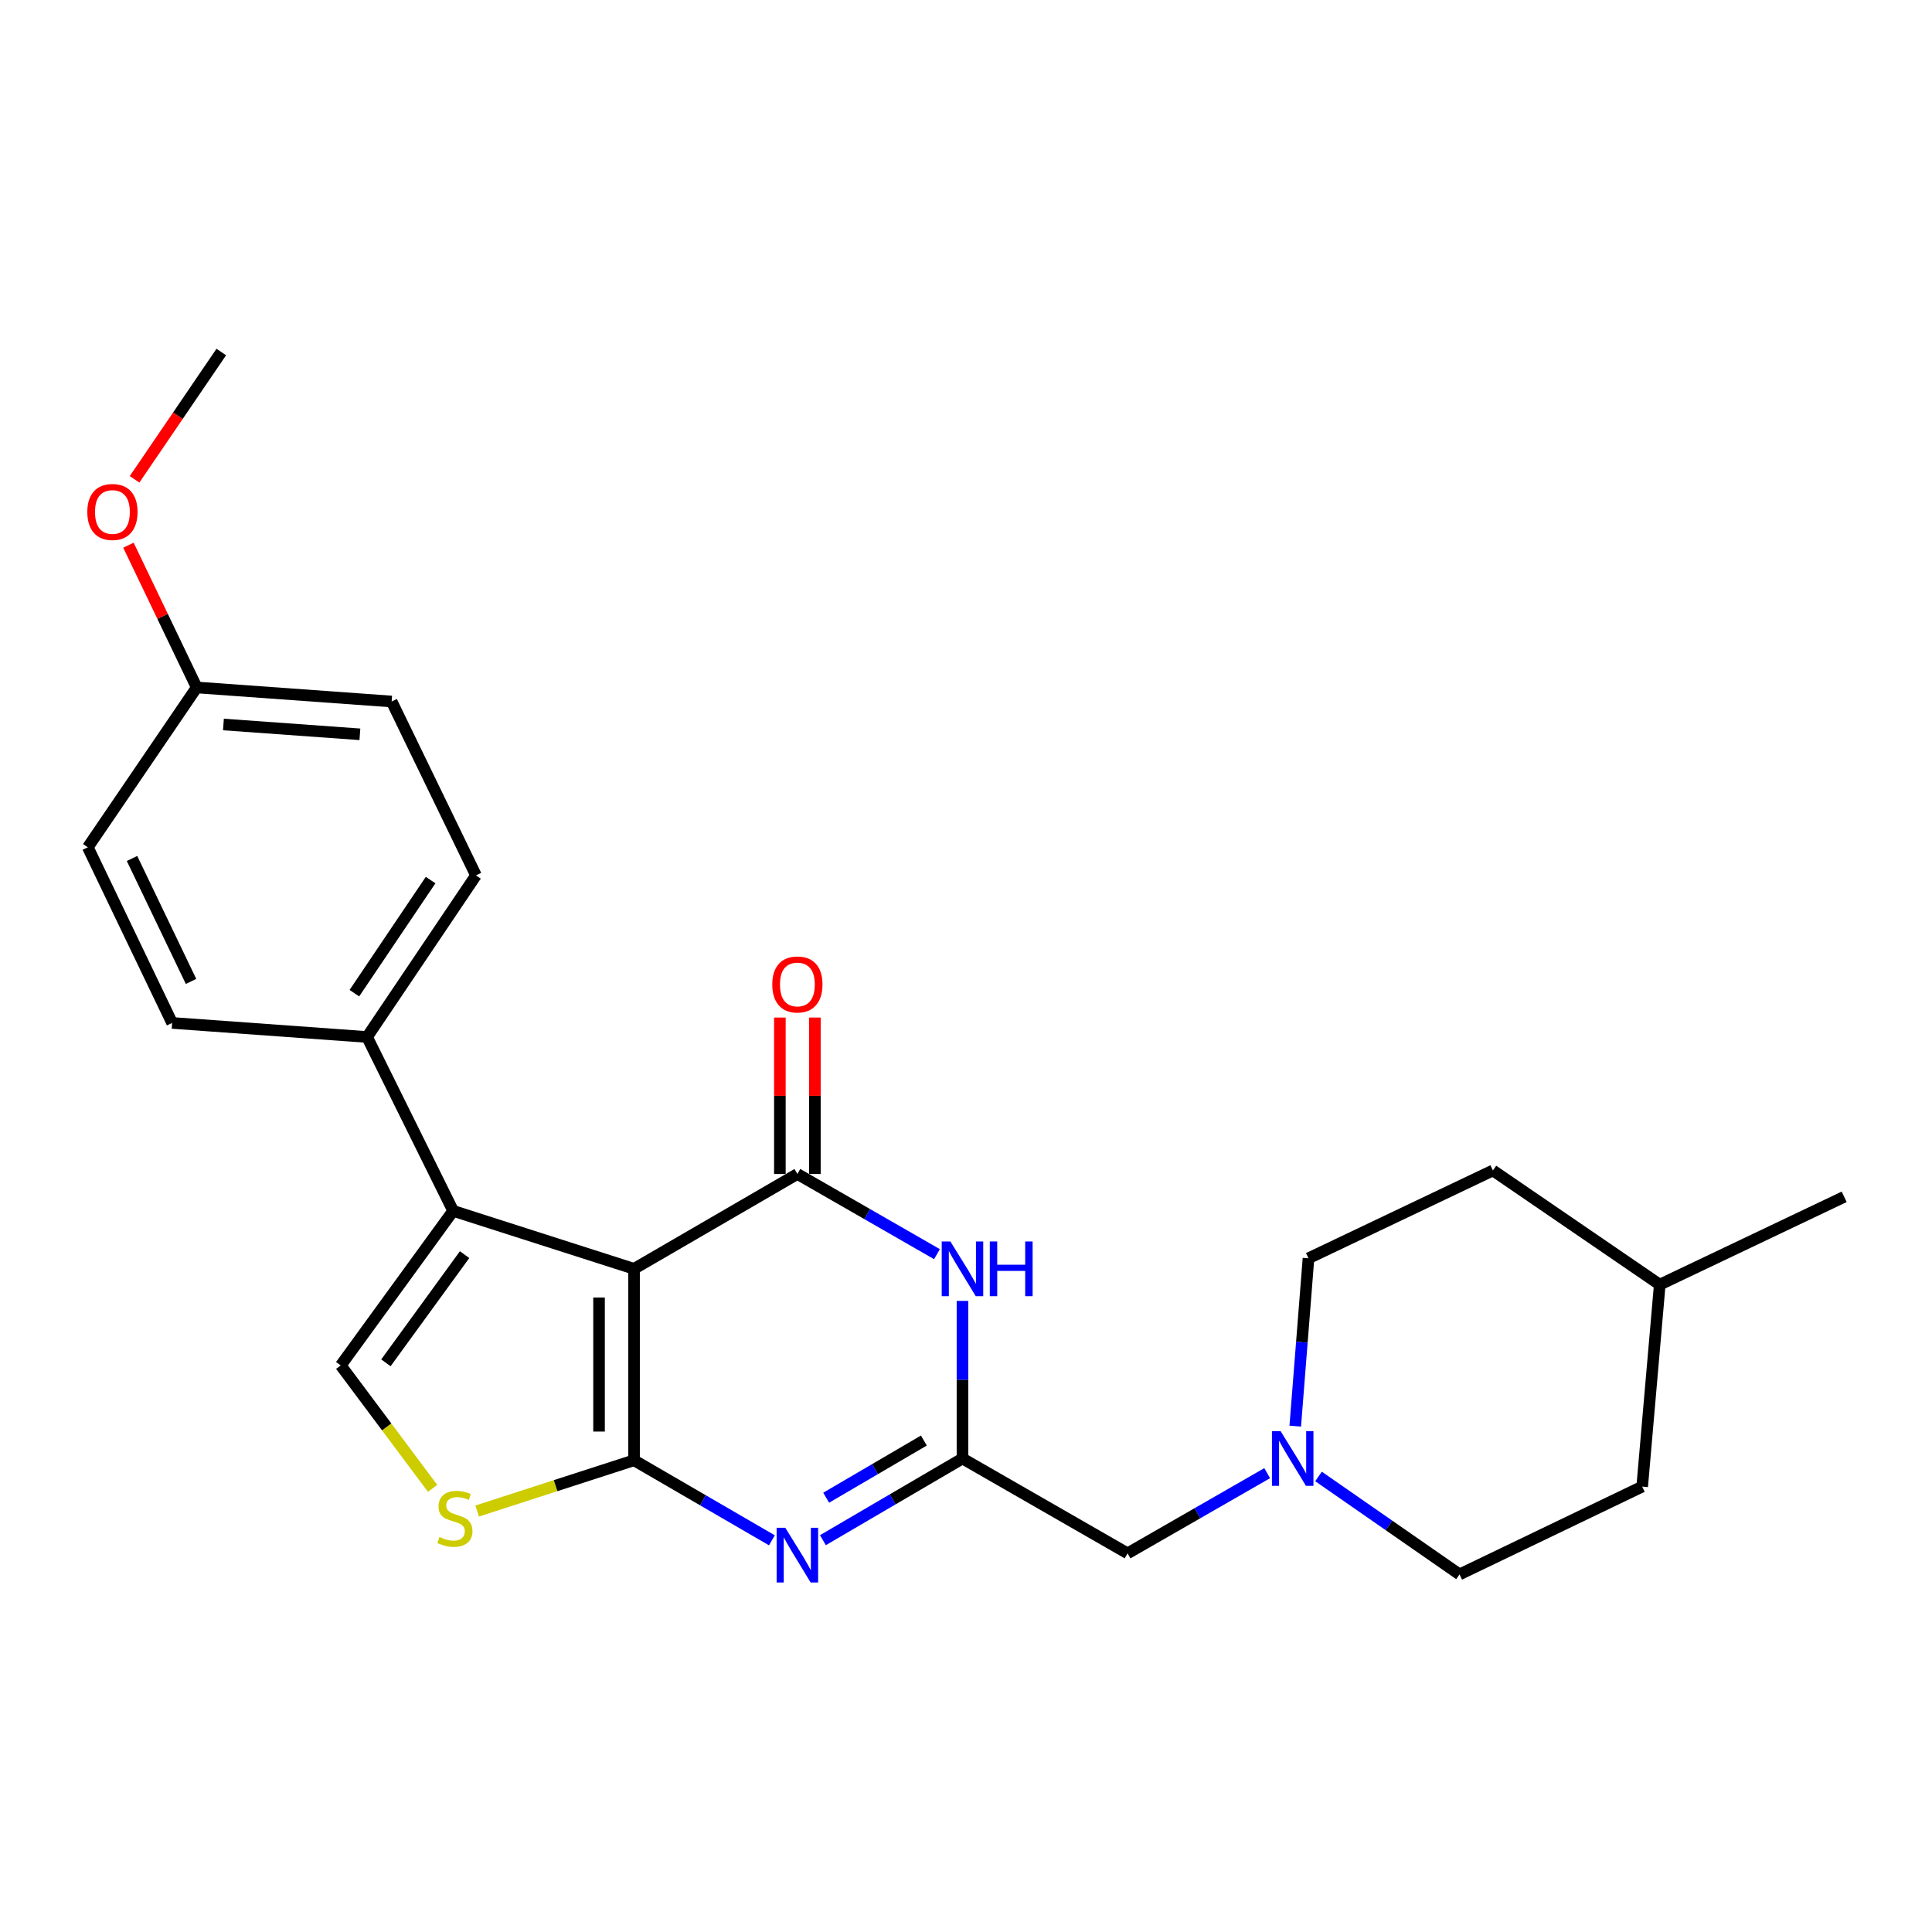 <?xml version='1.0' encoding='iso-8859-1'?>
<svg version='1.1' baseProfile='full'
              xmlns='http://www.w3.org/2000/svg'
                      xmlns:rdkit='http://www.rdkit.org/xml'
                      xmlns:xlink='http://www.w3.org/1999/xlink'
                  xml:space='preserve'
width='1000px' height='1000px' viewBox='0 0 1000 1000'>
<!-- END OF HEADER -->
<rect style='opacity:1.0;fill:#FFFFFF;stroke:none' width='1000' height='1000' x='0' y='0'> </rect>
<path class='bond-0' d='M 677.272,651.284 L 673.845,694.723' style='fill:none;fill-rule:evenodd;stroke:#000000;stroke-width:6px;stroke-linecap:butt;stroke-linejoin:miter;stroke-opacity:1' />
<path class='bond-0' d='M 673.845,694.723 L 670.419,738.162' style='fill:none;fill-rule:evenodd;stroke:#0000FF;stroke-width:6px;stroke-linecap:butt;stroke-linejoin:miter;stroke-opacity:1' />
<path class='bond-1' d='M 677.272,651.284 L 772.733,605.828' style='fill:none;fill-rule:evenodd;stroke:#000000;stroke-width:6px;stroke-linecap:butt;stroke-linejoin:miter;stroke-opacity:1' />
<path class='bond-2' d='M 655.893,762.505 L 619.762,783.258' style='fill:none;fill-rule:evenodd;stroke:#0000FF;stroke-width:6px;stroke-linecap:butt;stroke-linejoin:miter;stroke-opacity:1' />
<path class='bond-2' d='M 619.762,783.258 L 583.632,804.01' style='fill:none;fill-rule:evenodd;stroke:#000000;stroke-width:6px;stroke-linecap:butt;stroke-linejoin:miter;stroke-opacity:1' />
<path class='bond-3' d='M 682.465,764.209 L 718.956,789.561' style='fill:none;fill-rule:evenodd;stroke:#0000FF;stroke-width:6px;stroke-linecap:butt;stroke-linejoin:miter;stroke-opacity:1' />
<path class='bond-3' d='M 718.956,789.561 L 755.447,814.914' style='fill:none;fill-rule:evenodd;stroke:#000000;stroke-width:6px;stroke-linecap:butt;stroke-linejoin:miter;stroke-opacity:1' />
<path class='bond-4' d='M 755.447,814.914 L 849.993,769.468' style='fill:none;fill-rule:evenodd;stroke:#000000;stroke-width:6px;stroke-linecap:butt;stroke-linejoin:miter;stroke-opacity:1' />
<path class='bond-5' d='M 246.978,782.103 L 287.582,768.97' style='fill:none;fill-rule:evenodd;stroke:#CCCC00;stroke-width:6px;stroke-linecap:butt;stroke-linejoin:miter;stroke-opacity:1' />
<path class='bond-5' d='M 287.582,768.97 L 328.185,755.837' style='fill:none;fill-rule:evenodd;stroke:#000000;stroke-width:6px;stroke-linecap:butt;stroke-linejoin:miter;stroke-opacity:1' />
<path class='bond-6' d='M 223.913,770.373 L 200.139,738.555' style='fill:none;fill-rule:evenodd;stroke:#CCCC00;stroke-width:6px;stroke-linecap:butt;stroke-linejoin:miter;stroke-opacity:1' />
<path class='bond-6' d='M 200.139,738.555 L 176.365,706.737' style='fill:none;fill-rule:evenodd;stroke:#000000;stroke-width:6px;stroke-linecap:butt;stroke-linejoin:miter;stroke-opacity:1' />
<path class='bond-7' d='M 234.546,626.739 L 189.996,536.744' style='fill:none;fill-rule:evenodd;stroke:#000000;stroke-width:6px;stroke-linecap:butt;stroke-linejoin:miter;stroke-opacity:1' />
<path class='bond-8' d='M 234.546,626.739 L 176.365,706.737' style='fill:none;fill-rule:evenodd;stroke:#000000;stroke-width:6px;stroke-linecap:butt;stroke-linejoin:miter;stroke-opacity:1' />
<path class='bond-8' d='M 240.474,649.397 L 199.747,705.396' style='fill:none;fill-rule:evenodd;stroke:#000000;stroke-width:6px;stroke-linecap:butt;stroke-linejoin:miter;stroke-opacity:1' />
<path class='bond-9' d='M 234.546,626.739 L 328.185,656.741' style='fill:none;fill-rule:evenodd;stroke:#000000;stroke-width:6px;stroke-linecap:butt;stroke-linejoin:miter;stroke-opacity:1' />
<path class='bond-10' d='M 328.185,656.741 L 328.185,755.837' style='fill:none;fill-rule:evenodd;stroke:#000000;stroke-width:6px;stroke-linecap:butt;stroke-linejoin:miter;stroke-opacity:1' />
<path class='bond-10' d='M 310.063,671.605 L 310.063,740.972' style='fill:none;fill-rule:evenodd;stroke:#000000;stroke-width:6px;stroke-linecap:butt;stroke-linejoin:miter;stroke-opacity:1' />
<path class='bond-11' d='M 328.185,656.741 L 412.723,607.651' style='fill:none;fill-rule:evenodd;stroke:#000000;stroke-width:6px;stroke-linecap:butt;stroke-linejoin:miter;stroke-opacity:1' />
<path class='bond-12' d='M 328.185,755.837 L 363.862,776.554' style='fill:none;fill-rule:evenodd;stroke:#000000;stroke-width:6px;stroke-linecap:butt;stroke-linejoin:miter;stroke-opacity:1' />
<path class='bond-12' d='M 363.862,776.554 L 399.539,797.271' style='fill:none;fill-rule:evenodd;stroke:#0000FF;stroke-width:6px;stroke-linecap:butt;stroke-linejoin:miter;stroke-opacity:1' />
<path class='bond-13' d='M 425.939,797.193 L 462.058,776.057' style='fill:none;fill-rule:evenodd;stroke:#0000FF;stroke-width:6px;stroke-linecap:butt;stroke-linejoin:miter;stroke-opacity:1' />
<path class='bond-13' d='M 462.058,776.057 L 498.178,754.92' style='fill:none;fill-rule:evenodd;stroke:#000000;stroke-width:6px;stroke-linecap:butt;stroke-linejoin:miter;stroke-opacity:1' />
<path class='bond-13' d='M 427.622,775.212 L 452.906,760.416' style='fill:none;fill-rule:evenodd;stroke:#0000FF;stroke-width:6px;stroke-linecap:butt;stroke-linejoin:miter;stroke-opacity:1' />
<path class='bond-13' d='M 452.906,760.416 L 478.189,745.621' style='fill:none;fill-rule:evenodd;stroke:#000000;stroke-width:6px;stroke-linecap:butt;stroke-linejoin:miter;stroke-opacity:1' />
<path class='bond-14' d='M 498.178,754.92 L 498.178,714.138' style='fill:none;fill-rule:evenodd;stroke:#000000;stroke-width:6px;stroke-linecap:butt;stroke-linejoin:miter;stroke-opacity:1' />
<path class='bond-14' d='M 498.178,714.138 L 498.178,673.355' style='fill:none;fill-rule:evenodd;stroke:#0000FF;stroke-width:6px;stroke-linecap:butt;stroke-linejoin:miter;stroke-opacity:1' />
<path class='bond-15' d='M 498.178,754.92 L 583.632,804.01' style='fill:none;fill-rule:evenodd;stroke:#000000;stroke-width:6px;stroke-linecap:butt;stroke-linejoin:miter;stroke-opacity:1' />
<path class='bond-16' d='M 484.974,649.155 L 448.849,628.403' style='fill:none;fill-rule:evenodd;stroke:#0000FF;stroke-width:6px;stroke-linecap:butt;stroke-linejoin:miter;stroke-opacity:1' />
<path class='bond-16' d='M 448.849,628.403 L 412.723,607.651' style='fill:none;fill-rule:evenodd;stroke:#000000;stroke-width:6px;stroke-linecap:butt;stroke-linejoin:miter;stroke-opacity:1' />
<path class='bond-17' d='M 421.784,607.651 L 421.784,567.168' style='fill:none;fill-rule:evenodd;stroke:#000000;stroke-width:6px;stroke-linecap:butt;stroke-linejoin:miter;stroke-opacity:1' />
<path class='bond-17' d='M 421.784,567.168 L 421.784,526.685' style='fill:none;fill-rule:evenodd;stroke:#FF0000;stroke-width:6px;stroke-linecap:butt;stroke-linejoin:miter;stroke-opacity:1' />
<path class='bond-17' d='M 403.662,607.651 L 403.662,567.168' style='fill:none;fill-rule:evenodd;stroke:#000000;stroke-width:6px;stroke-linecap:butt;stroke-linejoin:miter;stroke-opacity:1' />
<path class='bond-17' d='M 403.662,567.168 L 403.662,526.685' style='fill:none;fill-rule:evenodd;stroke:#FF0000;stroke-width:6px;stroke-linecap:butt;stroke-linejoin:miter;stroke-opacity:1' />
<path class='bond-18' d='M 202.722,363.097 L 101.813,355.828' style='fill:none;fill-rule:evenodd;stroke:#000000;stroke-width:6px;stroke-linecap:butt;stroke-linejoin:miter;stroke-opacity:1' />
<path class='bond-18' d='M 186.283,380.081 L 115.648,374.993' style='fill:none;fill-rule:evenodd;stroke:#000000;stroke-width:6px;stroke-linecap:butt;stroke-linejoin:miter;stroke-opacity:1' />
<path class='bond-19' d='M 202.722,363.097 L 246.365,453.102' style='fill:none;fill-rule:evenodd;stroke:#000000;stroke-width:6px;stroke-linecap:butt;stroke-linejoin:miter;stroke-opacity:1' />
<path class='bond-20' d='M 101.813,355.828 L 45.455,438.554' style='fill:none;fill-rule:evenodd;stroke:#000000;stroke-width:6px;stroke-linecap:butt;stroke-linejoin:miter;stroke-opacity:1' />
<path class='bond-21' d='M 101.813,355.828 L 84.148,319.013' style='fill:none;fill-rule:evenodd;stroke:#000000;stroke-width:6px;stroke-linecap:butt;stroke-linejoin:miter;stroke-opacity:1' />
<path class='bond-21' d='M 84.148,319.013 L 66.482,282.198' style='fill:none;fill-rule:evenodd;stroke:#FF0000;stroke-width:6px;stroke-linecap:butt;stroke-linejoin:miter;stroke-opacity:1' />
<path class='bond-22' d='M 45.455,438.554 L 89.088,529.465' style='fill:none;fill-rule:evenodd;stroke:#000000;stroke-width:6px;stroke-linecap:butt;stroke-linejoin:miter;stroke-opacity:1' />
<path class='bond-22' d='M 68.337,444.349 L 98.88,507.987' style='fill:none;fill-rule:evenodd;stroke:#000000;stroke-width:6px;stroke-linecap:butt;stroke-linejoin:miter;stroke-opacity:1' />
<path class='bond-23' d='M 89.088,529.465 L 189.996,536.744' style='fill:none;fill-rule:evenodd;stroke:#000000;stroke-width:6px;stroke-linecap:butt;stroke-linejoin:miter;stroke-opacity:1' />
<path class='bond-24' d='M 189.996,536.744 L 246.365,453.102' style='fill:none;fill-rule:evenodd;stroke:#000000;stroke-width:6px;stroke-linecap:butt;stroke-linejoin:miter;stroke-opacity:1' />
<path class='bond-24' d='M 183.424,514.07 L 222.882,455.52' style='fill:none;fill-rule:evenodd;stroke:#000000;stroke-width:6px;stroke-linecap:butt;stroke-linejoin:miter;stroke-opacity:1' />
<path class='bond-25' d='M 69.65,248.095 L 92.094,215.148' style='fill:none;fill-rule:evenodd;stroke:#FF0000;stroke-width:6px;stroke-linecap:butt;stroke-linejoin:miter;stroke-opacity:1' />
<path class='bond-25' d='M 92.094,215.148 L 114.539,182.201' style='fill:none;fill-rule:evenodd;stroke:#000000;stroke-width:6px;stroke-linecap:butt;stroke-linejoin:miter;stroke-opacity:1' />
<path class='bond-26' d='M 859.084,664.926 L 849.993,769.468' style='fill:none;fill-rule:evenodd;stroke:#000000;stroke-width:6px;stroke-linecap:butt;stroke-linejoin:miter;stroke-opacity:1' />
<path class='bond-27' d='M 859.084,664.926 L 954.545,619.47' style='fill:none;fill-rule:evenodd;stroke:#000000;stroke-width:6px;stroke-linecap:butt;stroke-linejoin:miter;stroke-opacity:1' />
<path class='bond-28' d='M 859.084,664.926 L 772.733,605.828' style='fill:none;fill-rule:evenodd;stroke:#000000;stroke-width:6px;stroke-linecap:butt;stroke-linejoin:miter;stroke-opacity:1' />
<path  class='atom-1' d='M 662.837 740.76
L 672.117 755.76
Q 673.037 757.24, 674.517 759.92
Q 675.997 762.6, 676.077 762.76
L 676.077 740.76
L 679.837 740.76
L 679.837 769.08
L 675.957 769.08
L 665.997 752.68
Q 664.837 750.76, 663.597 748.56
Q 662.397 746.36, 662.037 745.68
L 662.037 769.08
L 658.357 769.08
L 658.357 740.76
L 662.837 740.76
' fill='#0000FF'/>
<path  class='atom-3' d='M 227.462 795.548
Q 227.782 795.668, 229.102 796.228
Q 230.422 796.788, 231.862 797.148
Q 233.342 797.468, 234.782 797.468
Q 237.462 797.468, 239.022 796.188
Q 240.582 794.868, 240.582 792.588
Q 240.582 791.028, 239.782 790.068
Q 239.022 789.108, 237.822 788.588
Q 236.622 788.068, 234.622 787.468
Q 232.102 786.708, 230.582 785.988
Q 229.102 785.268, 228.022 783.748
Q 226.982 782.228, 226.982 779.668
Q 226.982 776.108, 229.382 773.908
Q 231.822 771.708, 236.622 771.708
Q 239.902 771.708, 243.622 773.268
L 242.702 776.348
Q 239.302 774.948, 236.742 774.948
Q 233.982 774.948, 232.462 776.108
Q 230.942 777.228, 230.982 779.188
Q 230.982 780.708, 231.742 781.628
Q 232.542 782.548, 233.662 783.068
Q 234.822 783.588, 236.742 784.188
Q 239.302 784.988, 240.822 785.788
Q 242.342 786.588, 243.422 788.228
Q 244.542 789.828, 244.542 792.588
Q 244.542 796.508, 241.902 798.628
Q 239.302 800.708, 234.942 800.708
Q 232.422 800.708, 230.502 800.148
Q 228.622 799.628, 226.382 798.708
L 227.462 795.548
' fill='#CCCC00'/>
<path  class='atom-8' d='M 406.463 790.767
L 415.743 805.767
Q 416.663 807.247, 418.143 809.927
Q 419.623 812.607, 419.703 812.767
L 419.703 790.767
L 423.463 790.767
L 423.463 819.087
L 419.583 819.087
L 409.623 802.687
Q 408.463 800.767, 407.223 798.567
Q 406.023 796.367, 405.663 795.687
L 405.663 819.087
L 401.983 819.087
L 401.983 790.767
L 406.463 790.767
' fill='#0000FF'/>
<path  class='atom-10' d='M 491.918 642.581
L 501.198 657.581
Q 502.118 659.061, 503.598 661.741
Q 505.078 664.421, 505.158 664.581
L 505.158 642.581
L 508.918 642.581
L 508.918 670.901
L 505.038 670.901
L 495.078 654.501
Q 493.918 652.581, 492.678 650.381
Q 491.478 648.181, 491.118 647.501
L 491.118 670.901
L 487.438 670.901
L 487.438 642.581
L 491.918 642.581
' fill='#0000FF'/>
<path  class='atom-10' d='M 512.318 642.581
L 516.158 642.581
L 516.158 654.621
L 530.638 654.621
L 530.638 642.581
L 534.478 642.581
L 534.478 670.901
L 530.638 670.901
L 530.638 657.821
L 516.158 657.821
L 516.158 670.901
L 512.318 670.901
L 512.318 642.581
' fill='#0000FF'/>
<path  class='atom-12' d='M 399.723 509.551
Q 399.723 502.751, 403.083 498.951
Q 406.443 495.151, 412.723 495.151
Q 419.003 495.151, 422.363 498.951
Q 425.723 502.751, 425.723 509.551
Q 425.723 516.431, 422.323 520.351
Q 418.923 524.231, 412.723 524.231
Q 406.483 524.231, 403.083 520.351
Q 399.723 516.471, 399.723 509.551
M 412.723 521.031
Q 417.043 521.031, 419.363 518.151
Q 421.723 515.231, 421.723 509.551
Q 421.723 503.991, 419.363 501.191
Q 417.043 498.351, 412.723 498.351
Q 408.403 498.351, 406.043 501.151
Q 403.723 503.951, 403.723 509.551
Q 403.723 515.271, 406.043 518.151
Q 408.403 521.031, 412.723 521.031
' fill='#FF0000'/>
<path  class='atom-20' d='M 45.19 264.997
Q 45.19 258.197, 48.55 254.397
Q 51.91 250.597, 58.19 250.597
Q 64.47 250.597, 67.83 254.397
Q 71.19 258.197, 71.19 264.997
Q 71.19 271.877, 67.79 275.797
Q 64.39 279.677, 58.19 279.677
Q 51.95 279.677, 48.55 275.797
Q 45.19 271.917, 45.19 264.997
M 58.19 276.477
Q 62.51 276.477, 64.83 273.597
Q 67.19 270.677, 67.19 264.997
Q 67.19 259.437, 64.83 256.637
Q 62.51 253.797, 58.19 253.797
Q 53.87 253.797, 51.51 256.597
Q 49.19 259.397, 49.19 264.997
Q 49.19 270.717, 51.51 273.597
Q 53.87 276.477, 58.19 276.477
' fill='#FF0000'/>
</svg>
